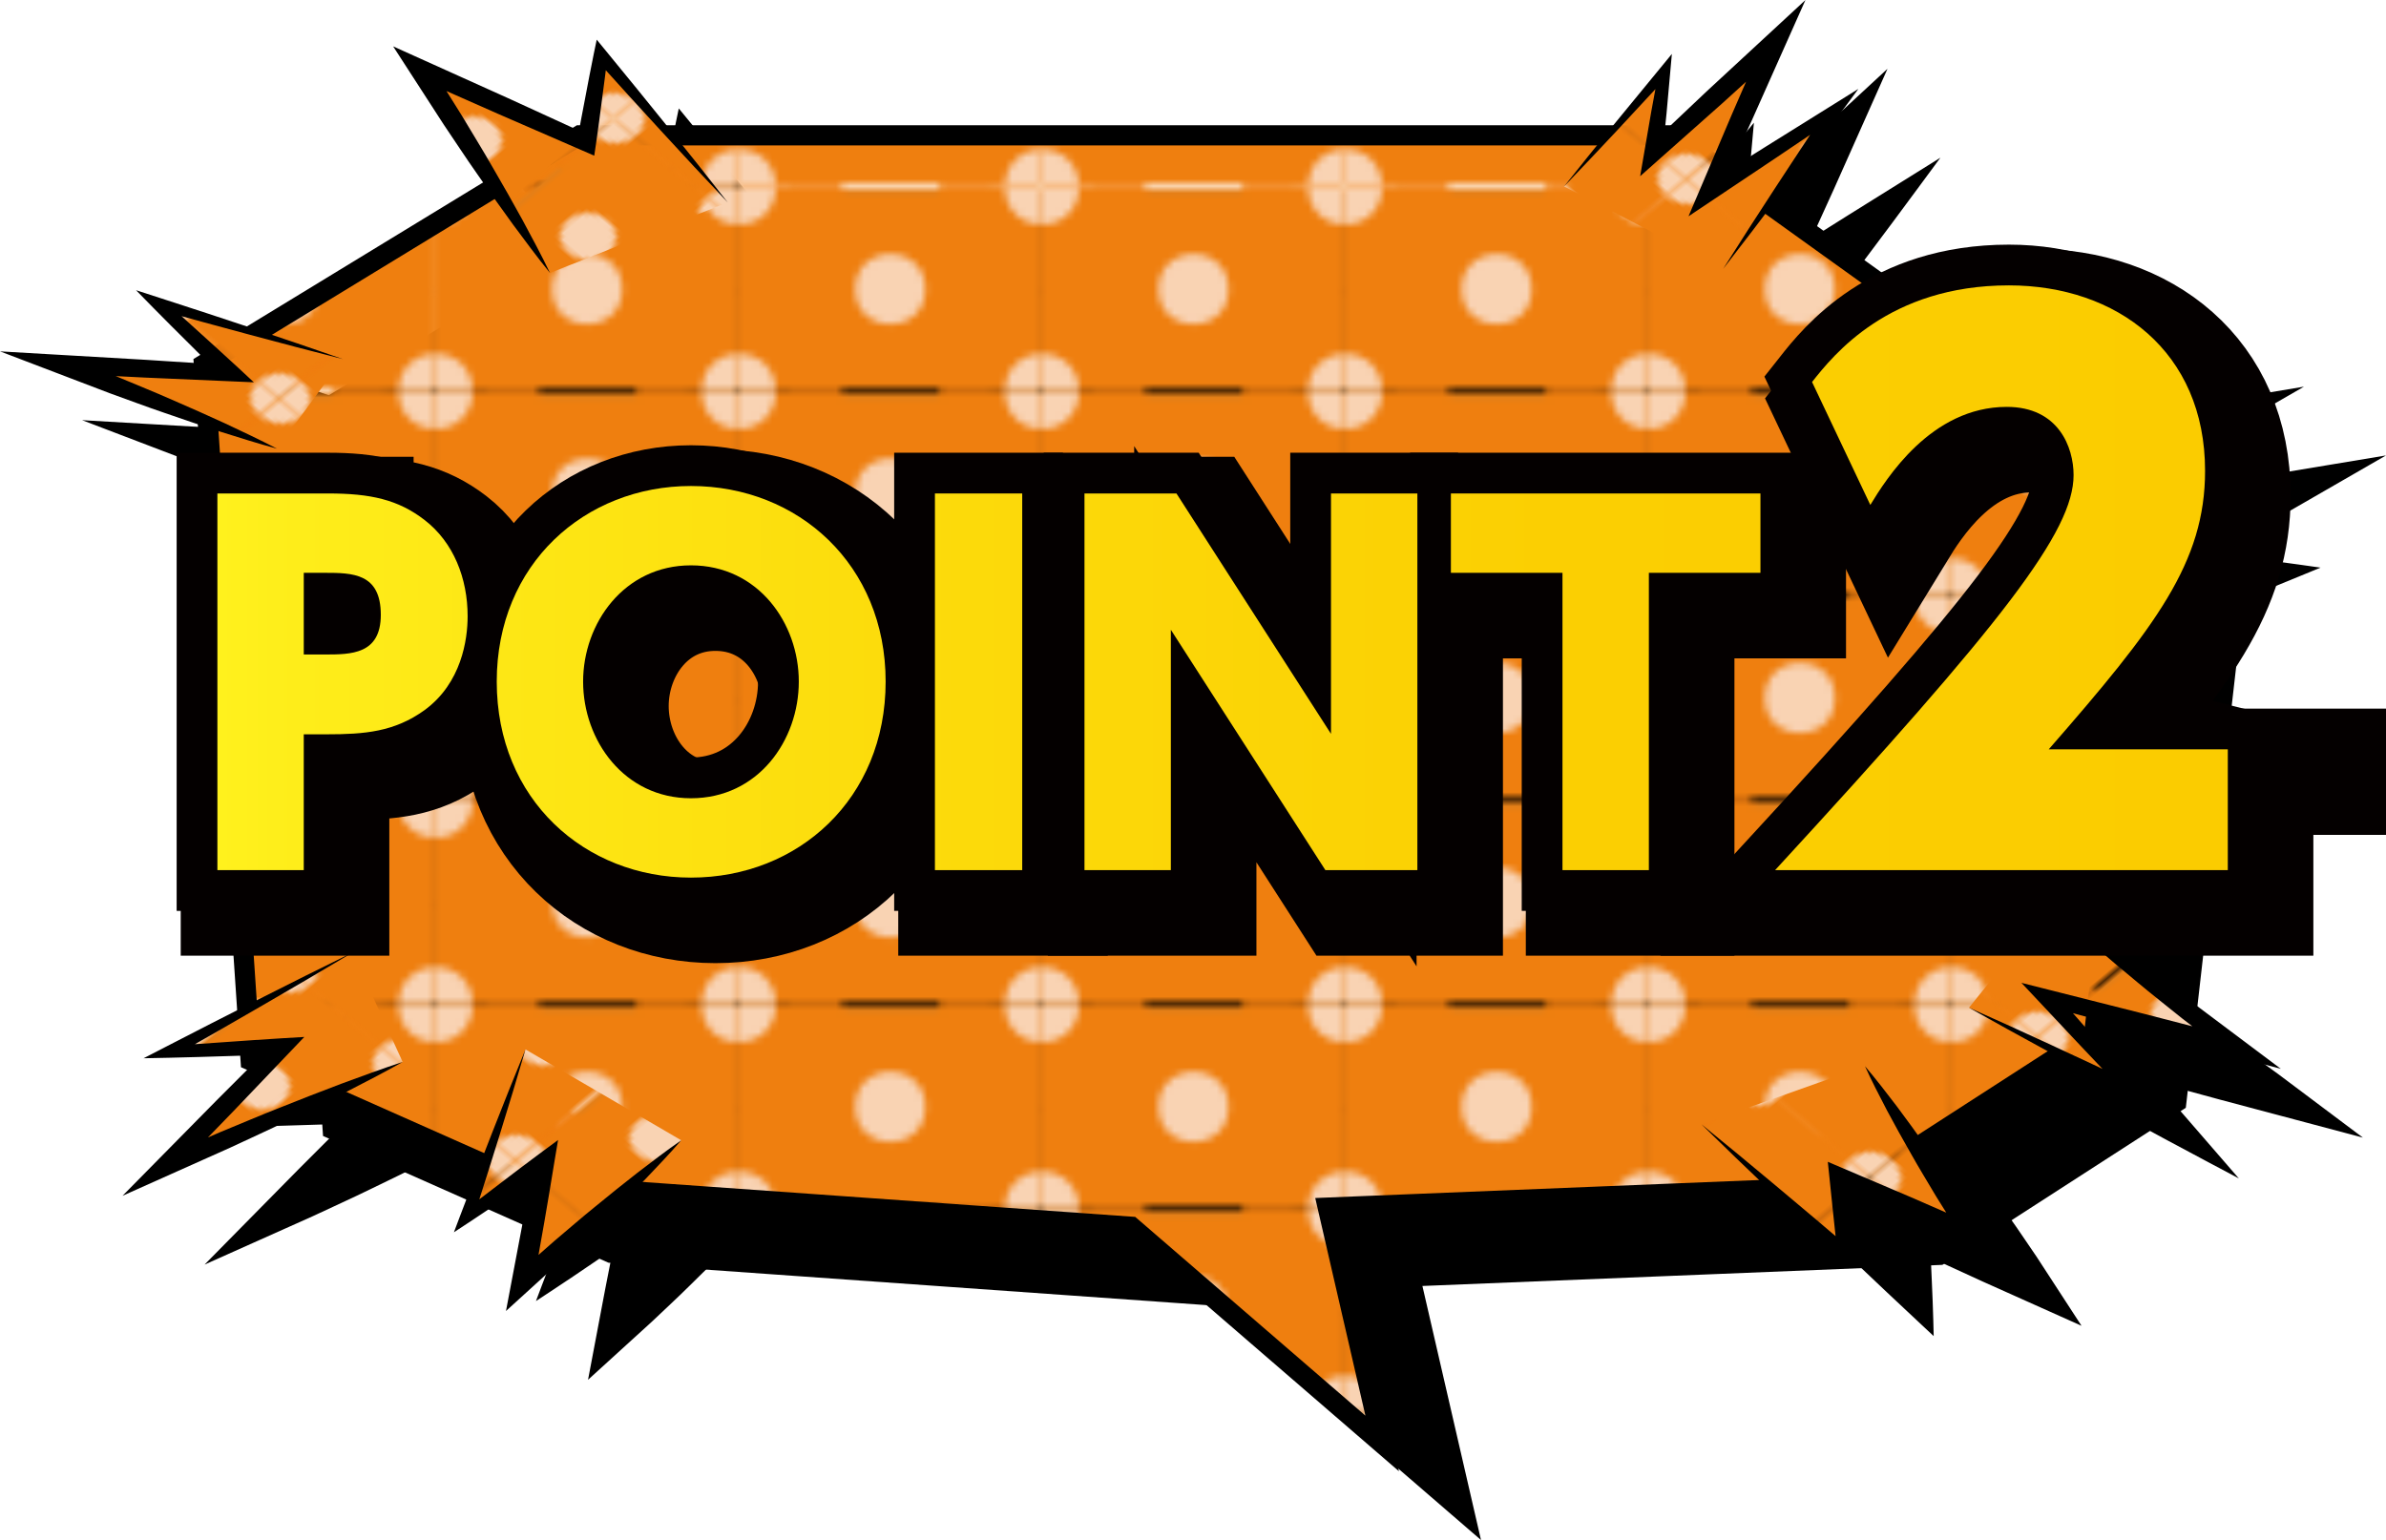 <?xml version="1.0" encoding="UTF-8"?><svg xmlns="http://www.w3.org/2000/svg" xmlns:xlink="http://www.w3.org/1999/xlink" viewBox="0 0 291.027 187.892"><defs><style>.p{fill:url(#j);}.q{fill:url(#g);}.r{fill:url(#m);}.s{fill:url(#h);}.t{fill:url(#i);}.u{fill:url(#o);}.v{fill:url(#k);}.w{fill:url(#n);}.x{fill:url(#l);}.y,.z,.aa{fill:none;}.ab{fill:#ef7f0f;}.ac{fill:#fff;}.ad{fill:#009ae3;}.z{stroke-width:9.94px;}.z,.aa{stroke:#040000;}.z,.aa,.ae,.af{stroke-miterlimit:10;}.ag{mix-blend-mode:multiply;}.aa{stroke-width:14.91px;}.ae{fill:url(#d);}.ae,.af{stroke:#000;stroke-width:2.462px;}.ah{clip-path:url(#e);}.ai{clip-path:url(#f);}.aj{isolation:isolate;}.ak{fill:#fef7fa;opacity:.7;}</style><clipPath id="e"><rect class="y" x="-.044" y="28.303" width="42.52" height="28.346"/></clipPath><clipPath id="f"><rect class="y" x="-.044" y="-.044" width="42.52" height="28.346"/></clipPath><pattern id="d" x="0" y="0" width="42.52" height="28.346" patternTransform="translate(-4384.229 -7433.939) scale(.86)" patternUnits="userSpaceOnUse" viewBox="0 0 42.52 28.346"><g><rect class="y" y="0" width="42.52" height="28.346"/><g><rect class="ab" x="28.303" y="14.13" width="28.434" height="28.434"/><circle class="ak" cx="42.475" cy="28.303" r="4.97"/></g><g><g><rect class="ab" x="28.303" y="14.13" width="28.434" height="28.434"/><circle class="ak" cx="42.475" cy="28.303" r="4.97"/></g><rect class="ab" x="7.043" y="28.303" width="28.434" height="28.434"/><g><rect class="ab" x="-14.217" y="14.13" width="28.434" height="28.434"/><circle class="ak" cx="-.044" cy="28.303" r="4.97"/></g><g class="ah"><rect class="ad" x="7.043" y="-.043" width="28.434" height="28.434"/></g></g><g><rect class="ab" x="-14.217" y="14.13" width="28.434" height="28.434"/><circle class="ak" cx="-.044" cy="28.303" r="4.97"/></g><g><g><rect class="ab" x="28.303" y="14.13" width="28.434" height="28.434"/><path class="ak" d="m47.446,28.303c0,2.745-2.225,4.97-4.97,4.97s-4.97-2.225-4.97-4.97,2.225-4.97,4.97-4.97,4.97,2.225,4.97,4.97Z"/></g><g><rect class="ab" x="28.303" y="-14.217" width="28.434" height="28.434"/><circle class="ak" cx="42.475" cy="-.043" r="4.97"/></g></g><g><g><rect class="ab" x="28.303" y="14.13" width="28.434" height="28.434"/><path class="ak" d="m47.446,28.303c0,2.745-2.225,4.97-4.97,4.97s-4.97-2.225-4.97-4.97,2.225-4.97,4.97-4.97,4.97,2.225,4.97,4.97Z"/></g><g><rect class="ab" x="-14.217" y="14.13" width="28.434" height="28.434"/><path class="ak" d="m4.926,28.303c0,2.745-2.225,4.97-4.97,4.97s-4.97-2.225-4.97-4.97S-2.789,23.333-.044,23.333s4.97,2.225,4.97,4.97Z"/></g><g><rect class="ab" x="28.303" y="-14.217" width="28.434" height="28.434"/><circle class="ak" cx="42.475" cy="-.043" r="4.97"/></g><g><rect class="ab" x="7.043" y="-.043" width="28.434" height="28.434"/><circle class="ak" cx="21.216" cy="14.13" r="4.97"/></g><g><rect class="ab" x="-14.217" y="-14.217" width="28.434" height="28.434"/><circle class="ak" cx="-.044" cy="-.043" r="4.97"/></g><g class="ai"><rect class="ad" x="7.043" y="-28.39" width="28.434" height="28.434"/></g></g><g><g><rect class="ab" x="-14.217" y="14.13" width="28.434" height="28.434"/><path class="ak" d="m4.926,28.303c0,2.745-2.225,4.97-4.97,4.97s-4.97-2.225-4.97-4.97S-2.789,23.333-.044,23.333s4.97,2.225,4.97,4.97Z"/></g><g><rect class="ab" x="-14.217" y="-14.217" width="28.434" height="28.434"/><circle class="ak" cx="-.044" cy="-.043" r="4.97"/></g></g><g><rect class="ab" x="28.303" y="-14.217" width="28.434" height="28.434"/><path class="ak" d="m47.446-.043c0,2.745-2.225,4.97-4.97,4.97S37.505,2.702,37.505-.043s2.225-4.97,4.97-4.97S47.446-2.788,47.446-.043Z"/></g><g><g><rect class="ab" x="28.303" y="-14.217" width="28.434" height="28.434"/><path class="ak" d="m47.446-.043c0,2.745-2.225,4.97-4.97,4.97S37.505,2.702,37.505-.043s2.225-4.97,4.97-4.97S47.446-2.788,47.446-.043Z"/></g><g><rect class="ab" x="-14.217" y="-14.217" width="28.434" height="28.434"/><path class="ak" d="m4.926-.043C4.926,2.702,2.701,4.927-.044,4.927S-5.014,2.702-5.014-.043-2.789-5.013-.044-5.013,4.926-2.788,4.926-.043Z"/></g><rect class="ab" x="7.043" y="-28.39" width="28.434" height="28.434"/></g><g><rect class="ab" x="-14.217" y="-14.217" width="28.434" height="28.434"/><path class="ak" d="m4.926-.043C4.926,2.702,2.701,4.927-.044,4.927S-5.014,2.702-5.014-.043-2.789-5.013-.044-5.013,4.926-2.788,4.926-.043Z"/></g></g></pattern><pattern id="g" patternTransform="translate(-7106.546 -10291.851) rotate(-39.978) scale(.619) skewX(9.893)" xlink:href="#d"/><pattern id="h" patternTransform="translate(-7106.546 -10291.851) rotate(-39.978) scale(.619) skewX(9.893)" xlink:href="#d"/><pattern id="i" patternTransform="translate(-7106.546 -10291.851) rotate(-39.978) scale(.619) skewX(9.893)" xlink:href="#d"/><pattern id="j" patternTransform="translate(-7106.546 -10291.851) rotate(-39.978) scale(.619) skewX(9.893)" xlink:href="#d"/><pattern id="k" patternTransform="translate(-7106.546 -10291.851) rotate(-39.978) scale(.619) skewX(9.893)" xlink:href="#d"/><pattern id="l" patternTransform="translate(-7106.546 -10291.851) rotate(-39.978) scale(.619) skewX(9.893)" xlink:href="#d"/><pattern id="m" patternTransform="translate(-7106.546 -10291.851) rotate(-39.978) scale(.619) skewX(9.893)" xlink:href="#d"/><pattern id="n" patternTransform="translate(-7106.546 -10291.851) rotate(-39.978) scale(.619) skewX(9.893)" xlink:href="#d"/><linearGradient id="o" x1="26.516" y1="70.945" x2="271.731" y2="70.945" gradientUnits="userSpaceOnUse"><stop offset="0" stop-color="#fff11d"/><stop offset=".04" stop-color="#feed1a"/><stop offset=".347" stop-color="#fcdb0b"/><stop offset=".663" stop-color="#fbcf02"/><stop offset="1" stop-color="#fbcc00"/></linearGradient></defs><g class="aj"><g id="b"><g id="c"><g><g><g class="ag"><polygon class="af" points="40.58 137.771 34.879 52.857 80.725 24.901 214.096 24.901 273.117 67.278 265.452 134.437 236.532 153.103 171.963 155.725 178.596 184.498 147.979 158.055 74.517 152.843 40.58 137.771"/><polyline points="220.182 41.2 233.642 22.012 218.435 31.875 226.527 13.486 211.669 27.102 213.036 17.104 200.788 31.133"/><path d="m220.182,41.2c2.072-3.282,4.17-6.552,6.301-9.805,2.121-3.258,4.272-6.502,6.431-9.741l1.243.918-7.492,5.052-7.518,5.025-3.186,2.13,1.379-3.241,3.926-9.232,4.002-9.208,2.246,1.147-7.466,6.78-7.559,6.708-2.427,2.154.497-2.891.857-4.982.917-4.977,1.268.416-6.365,6.866c-2.135,2.281-4.282,4.554-6.45,6.814,1.914-2.416,3.85-4.819,5.797-7.215l5.882-7.163,1.465-1.784-.197,2.2-.45,5.022-.51,5.016-1.929-.737,7.299-6.908,7.392-6.836,4.689-4.336-2.443,5.483-4.09,9.181-4.165,9.158-1.807-1.112,7.689-4.838,7.715-4.811,3.554-2.216-2.311,3.134c-2.327,3.156-4.663,6.309-7.029,9.447-2.355,3.143-4.744,6.269-7.158,9.383Z"/><polyline points="98.765 33.082 83.272 15.082 81.538 25.867 61.276 16.82 77.093 41.697"/><path d="m98.765,33.082c-2.746-2.901-5.468-5.816-8.155-8.752-2.699-2.929-5.366-5.878-8.03-8.828l1.54-.324c-.206,1.807-.46,3.608-.691,5.412-.237,1.803-.466,3.608-.732,5.408l-.205,1.388-1.503-.654-10.189-4.431-10.152-4.489,1.813-1.52,3.902,6.242c1.25,2.104,2.549,4.185,3.757,6.307,1.238,2.109,2.43,4.238,3.61,6.373,1.152,2.147,2.315,4.29,3.365,6.483-1.586-1.953-3.059-3.957-4.543-5.956-1.456-2.011-2.9-4.028-4.298-6.065-1.428-2.024-2.764-4.089-4.151-6.131l-4.006-6.196-2.134-3.3,3.946,1.779,10.109,4.558,10.072,4.616-1.708.734c.312-1.795.662-3.585,1.003-5.377.346-1.791.671-3.584,1.044-5.372l.365-1.756,1.175,1.433c2.5,3.05,4.997,6.101,7.462,9.172,2.477,3.064,4.919,6.148,7.337,9.247Z"/><polyline points="217.534 145.559 234.969 161.118 234.276 151.785 250.567 158.987 237.487 138.471"/><path d="m217.534,145.559c3.05,2.479,6.079,4.976,9.079,7.495,3.009,2.512,5.993,5.044,8.97,7.581l-1.456.528c-.192-1.552-.35-3.105-.516-4.658l-.483-4.659-.177-1.707,1.863.793,8.21,3.497,8.168,3.565-1.807,1.524-3.218-5.152c-1.021-1.74-2.093-3.458-3.073-5.217-1.01-1.746-1.974-3.512-2.926-5.283-.924-1.784-1.859-3.563-2.681-5.393,1.358,1.59,2.603,3.23,3.859,4.865,1.228,1.648,2.443,3.301,3.614,4.975,1.2,1.66,2.308,3.362,3.467,5.041l3.322,5.106,2.142,3.293-3.949-1.769-8.122-3.638-8.08-3.705,1.686-.914.208,4.674c.066,1.558.138,3.116.176,4.676l.048,1.934-1.504-1.406c-2.835-2.649-5.662-5.304-8.465-7.979-2.812-2.668-5.594-5.358-8.355-8.065Z"/><polyline points="74.103 136.426 66.949 156.832 76.466 149.984 73.743 164.844 93.103 147.513"/><path d="m74.103,136.426c-1.009,3.446-2.047,6.885-3.117,10.316-1.064,3.433-2.147,6.861-3.254,10.283l-1.315-.713c1.526-1.2,3.074-2.379,4.622-3.557,1.546-1.181,3.091-2.362,4.66-3.521l2.379-1.757-.447,2.657c-.417,2.481-.801,4.967-1.246,7.445l-1.317,7.435-2.303-.939,4.883-4.299c1.67-1.4,3.298-2.832,5.003-4.205,1.68-1.392,3.397-2.754,5.124-4.109,1.751-1.337,3.492-2.68,5.327-3.95-1.392,1.618-2.876,3.163-4.352,4.716-1.499,1.534-3.008,3.06-4.555,4.556-1.522,1.516-3.12,2.972-4.677,4.461l-4.796,4.367-2.997,2.728.694-3.667,1.405-7.424c.463-2.475.987-4.943,1.477-7.415l1.932.9c-1.604,1.124-3.231,2.225-4.858,3.327-1.624,1.104-3.248,2.208-4.895,3.29l-2.108,1.385.793-2.098c1.278-3.38,2.58-6.754,3.9-10.123,1.315-3.371,2.662-6.734,4.038-10.089Z"/><polyline points="257.294 79.608 280.321 69.584 267.09 68.104 284.911 57.728 256.217 62.299"/><path d="m257.294,79.608c3.746-1.819,7.506-3.615,11.284-5.382,3.773-1.776,7.561-3.527,11.354-5.27l.277,1.329c-2.215-.182-4.426-.393-6.638-.598l-6.633-.625-2.967-.28,2.462-1.473,8.832-5.283,8.882-5.222,1.015,2.027-7.185,1.094c-2.406.317-4.801.681-7.215.959-2.408.306-4.826.569-7.246.822-2.426.226-4.85.462-7.298.593,2.334-.631,4.693-1.157,7.049-1.693,2.362-.51,4.726-1.008,7.101-1.464,2.368-.484,4.755-.882,7.132-1.327l7.162-1.192,6.366-1.059-5.352,3.086-8.938,5.154-8.989,5.093-.505-1.752,6.597.855c2.198.289,4.398.571,6.593.882l2.607.37-2.33.959c-3.883,1.598-7.77,3.189-11.673,4.754-3.897,1.575-7.813,3.119-11.742,4.643Z"/><polyline points="51.83 52.202 29.282 45.428 38.243 53.944 17.305 52.812 43.791 63.134"/><path d="m51.83,52.202c-3.825-.972-7.64-1.968-11.441-2.995-3.806-1.017-7.6-2.062-11.39-3.114l.917-1.133c1.554,1.375,3.079,2.771,4.612,4.161,1.527,1.395,3.075,2.774,4.585,4.181l1.858,1.733-2.801-.121-10.477-.455-10.472-.526.651-2.14,6.597,2.626c2.174.919,4.373,1.795,6.527,2.75,2.169.929,4.316,1.898,6.457,2.877,2.128,1.003,4.261,1.997,6.34,3.088-2.335-.629-4.617-1.356-6.903-2.073-2.273-.741-4.54-1.493-6.786-2.284-2.26-.765-4.476-1.61-6.716-2.411l-6.646-2.536-6.732-2.568,7.383.428,10.466.607,10.46.678-.943,1.612c-1.478-1.431-2.916-2.891-4.376-4.335-1.454-1.449-2.915-2.892-4.348-4.356l-2.051-2.095,2.968.961c3.725,1.206,7.447,2.42,11.157,3.661,3.714,1.231,7.415,2.494,11.106,3.78Z"/><polyline points="250.173 131.329 269.803 141.192 259.771 130.132 282.666 136.138 260.13 118.962"/><path d="m250.173,131.329c3.374,1.501,6.732,3.023,10.07,4.574,3.345,1.542,6.671,3.109,9.993,4.682l-1.105,1.035-5.161-5.437-5.128-5.459-2.275-2.422,3.551.897,11.485,2.901,11.461,2.966-1.302,1.904-5.594-4.331c-1.826-1.48-3.69-2.924-5.484-4.432-1.817-1.488-3.599-3.008-5.372-4.536-1.752-1.548-3.511-3.089-5.184-4.708,2.082,1.243,4.079,2.565,6.083,3.88,1.983,1.334,3.957,2.677,5.896,4.052,1.962,1.354,3.854,2.772,5.784,4.156l5.673,4.257,4.645,3.485-5.946-1.581-11.433-3.04-11.409-3.105,1.276-1.525,4.904,5.601,4.871,5.622,2.608,3.01-3.713-1.975c-3.221-1.714-6.438-3.435-9.637-5.181-3.205-1.737-6.39-3.502-9.56-5.289Z"/><polyline points="53.026 124.596 30.619 136.735 44.553 136.036 30.304 150.616 59.12 137.956"/><path d="m53.026,124.596c-3.627,2.163-7.27,4.305-10.934,6.42-3.658,2.123-7.334,4.222-11.015,6.314l-.508-1.3c2.317-.187,4.637-.339,6.956-.502,2.319-.159,4.638-.332,6.958-.467l2.643-.154-1.671,1.75-7.026,7.358-7.088,7.315-1.659-1.707,7.231-3.121c2.437-.997,4.848-2.037,7.307-2.999,2.444-.987,4.911-1.936,7.385-2.875,2.489-.915,4.972-1.839,7.514-2.669-2.26,1.28-4.58,2.466-6.894,3.661-2.329,1.171-4.664,2.332-7.023,3.455-2.344,1.148-4.735,2.218-7.101,3.331l-7.176,3.209-5.974,2.671,4.316-4.379,7.16-7.265,7.223-7.223.972,1.595c-2.324.097-4.65.158-6.975.232-2.326.07-4.65.151-6.978.197l-3.149.063,2.641-1.363c3.787-1.954,7.58-3.902,11.392-5.826,3.805-1.932,7.631-3.836,11.473-5.72Z"/></g><g><polygon class="ae" points="30.572 129.38 24.871 44.466 70.717 16.509 204.088 16.509 263.109 58.886 255.444 126.046 226.524 144.712 161.955 147.334 168.588 176.107 137.971 149.664 64.509 144.452 30.572 129.38"/><g><polyline class="q" points="210.174 32.809 223.634 13.621 208.427 23.484 216.519 5.094 201.661 18.711 203.028 8.712 190.78 22.742"/><path d="m210.174,32.809c2.072-3.282,4.17-6.552,6.301-9.805,2.121-3.258,4.272-6.502,6.431-9.741l1.243.918-7.492,5.052-7.518,5.025-3.186,2.13,1.379-3.241,3.926-9.232,4.002-9.208,2.246,1.147-7.466,6.78-7.559,6.708-2.427,2.154.497-2.891.857-4.982.917-4.977,1.268.416-6.365,6.866c-2.135,2.281-4.282,4.554-6.45,6.814,1.914-2.416,3.85-4.819,5.797-7.215l5.882-7.163,1.465-1.784-.197,2.2-.45,5.022-.51,5.016-1.929-.737,7.299-6.908,7.392-6.836,4.689-4.336-2.443,5.483-4.09,9.181-4.165,9.158-1.807-1.112,7.689-4.838,7.715-4.811,3.554-2.216-2.311,3.134c-2.327,3.156-4.663,6.309-7.029,9.447-2.355,3.143-4.744,6.269-7.158,9.383Z"/></g><g><polyline class="s" points="88.756 24.69 73.264 6.691 71.529 17.475 51.268 8.428 67.085 33.305"/><path d="m88.756,24.69c-2.746-2.901-5.468-5.816-8.155-8.752-2.699-2.929-5.366-5.878-8.03-8.828l1.54-.324c-.206,1.807-.459,3.608-.691,5.412-.237,1.803-.466,3.607-.732,5.408l-.205,1.388-1.503-.654-10.189-4.431-10.152-4.489,1.813-1.52,3.902,6.242c1.249,2.104,2.549,4.185,3.757,6.307,1.238,2.109,2.43,4.238,3.61,6.373,1.152,2.147,2.315,4.29,3.365,6.483-1.586-1.953-3.059-3.957-4.544-5.956-1.456-2.011-2.9-4.028-4.298-6.065-1.428-2.024-2.764-4.089-4.151-6.131l-4.006-6.196-2.134-3.3,3.946,1.779,10.109,4.558,10.072,4.616-1.708.734c.312-1.795.662-3.585,1.003-5.377.346-1.791.671-3.584,1.044-5.372l.365-1.756,1.175,1.433c2.5,3.05,4.997,6.101,7.462,9.172,2.477,3.064,4.919,6.148,7.337,9.247Z"/></g><g><polyline class="t" points="207.526 137.167 224.96 152.727 224.268 143.394 240.559 150.596 227.479 130.08"/><path d="m207.526,137.167c3.05,2.479,6.079,4.976,9.079,7.495,3.009,2.512,5.993,5.044,8.97,7.581l-1.456.528c-.192-1.552-.35-3.105-.516-4.658l-.483-4.659-.177-1.707,1.863.793,8.21,3.497,8.168,3.565-1.807,1.524-3.218-5.152c-1.021-1.74-2.093-3.458-3.073-5.217-1.01-1.746-1.974-3.512-2.926-5.283-.924-1.784-1.859-3.563-2.681-5.393,1.358,1.59,2.603,3.23,3.859,4.865,1.228,1.648,2.443,3.301,3.614,4.975,1.2,1.66,2.308,3.362,3.467,5.041l3.322,5.106,2.142,3.293-3.95-1.769-8.122-3.638-8.08-3.705,1.686-.913.209,4.674c.065,1.558.138,3.116.176,4.675l.048,1.934-1.504-1.406c-2.835-2.649-5.662-5.304-8.464-7.979-2.812-2.668-5.594-5.358-8.355-8.065Z"/></g><g><polyline class="p" points="64.095 128.034 56.94 148.44 66.458 141.593 63.735 156.453 83.095 139.122"/><path d="m64.095,128.034c-1.009,3.446-2.048,6.885-3.117,10.316-1.064,3.433-2.147,6.86-3.254,10.283l-1.315-.713c1.526-1.2,3.074-2.379,4.622-3.557,1.546-1.181,3.091-2.362,4.66-3.521l2.379-1.757-.447,2.657c-.417,2.481-.801,4.967-1.246,7.445l-1.317,7.435-2.303-.939,4.883-4.299c1.67-1.4,3.298-2.832,5.003-4.205,1.68-1.392,3.397-2.755,5.124-4.109,1.751-1.337,3.492-2.68,5.327-3.95-1.392,1.618-2.876,3.163-4.352,4.716-1.499,1.534-3.008,3.06-4.555,4.556-1.522,1.516-3.12,2.972-4.677,4.461l-4.796,4.367-2.997,2.728.694-3.667,1.405-7.424c.463-2.475.987-4.943,1.477-7.415l1.932.9c-1.604,1.124-3.231,2.225-4.858,3.327-1.624,1.104-3.248,2.208-4.895,3.29l-2.108,1.385.793-2.098c1.278-3.38,2.58-6.754,3.9-10.123,1.315-3.371,2.662-6.734,4.038-10.089Z"/></g><g><polyline class="v" points="247.286 71.217 270.313 61.193 257.082 59.713 274.903 49.337 246.209 53.908"/><path d="m247.286,71.217c3.746-1.819,7.506-3.615,11.284-5.382,3.773-1.776,7.561-3.527,11.354-5.27l.277,1.329c-2.215-.182-4.426-.393-6.638-.598l-6.633-.625-2.967-.28,2.462-1.473,8.832-5.283,8.883-5.222,1.015,2.027-7.185,1.094c-2.406.317-4.801.681-7.215.959-2.408.306-4.826.569-7.246.822-2.426.226-4.85.462-7.298.593,2.334-.631,4.693-1.157,7.049-1.693,2.362-.51,4.726-1.008,7.101-1.464,2.368-.484,4.755-.882,7.132-1.327l7.163-1.192,6.366-1.059-5.352,3.086-8.938,5.154-8.989,5.093-.505-1.752,6.597.855c2.198.289,4.398.571,6.593.882l2.607.37-2.33.959c-3.883,1.598-7.77,3.189-11.673,4.754-3.897,1.574-7.813,3.119-11.742,4.642Z"/></g><g><polyline class="x" points="41.822 43.811 19.274 37.036 28.235 45.553 7.297 44.42 33.783 54.743"/><path d="m41.822,43.811c-3.825-.972-7.64-1.968-11.441-2.995-3.806-1.017-7.6-2.062-11.391-3.114l.917-1.134c1.554,1.375,3.079,2.771,4.612,4.161,1.527,1.394,3.075,2.773,4.585,4.181l1.858,1.733-2.801-.121-10.477-.455-10.472-.526.651-2.14,6.597,2.626c2.174.919,4.373,1.795,6.528,2.75,2.169.929,4.316,1.898,6.457,2.877,2.128,1.003,4.261,1.997,6.34,3.088-2.335-.629-4.617-1.356-6.903-2.073-2.273-.741-4.54-1.493-6.786-2.284-2.26-.765-4.476-1.61-6.715-2.411l-6.646-2.536-6.732-2.568,7.383.428,10.466.607,10.46.678-.943,1.612c-1.478-1.431-2.916-2.891-4.376-4.335-1.454-1.449-2.915-2.892-4.348-4.356l-2.051-2.095,2.968.961c3.725,1.206,7.447,2.42,11.157,3.661,3.714,1.231,7.415,2.494,11.106,3.78Z"/></g><g><polyline class="r" points="240.165 122.938 259.795 132.801 249.763 121.741 272.658 127.747 250.122 110.571"/><path d="m240.165,122.938c3.374,1.501,6.732,3.023,10.07,4.574,3.345,1.542,6.671,3.109,9.993,4.682l-1.105,1.035-5.161-5.437-5.128-5.459-2.275-2.422,3.551.897,11.485,2.901,11.461,2.966-1.302,1.904-5.594-4.331c-1.826-1.48-3.69-2.924-5.484-4.432-1.817-1.488-3.599-3.008-5.372-4.536-1.751-1.548-3.511-3.088-5.184-4.708,2.082,1.243,4.079,2.565,6.083,3.88,1.983,1.335,3.957,2.677,5.896,4.052,1.962,1.354,3.854,2.772,5.784,4.156l5.673,4.257,4.645,3.485-5.946-1.581-11.433-3.04-11.409-3.105,1.276-1.525,4.904,5.601,4.871,5.622,2.608,3.01-3.713-1.975c-3.221-1.714-6.438-3.435-9.637-5.181-3.205-1.737-6.39-3.502-9.56-5.289Z"/></g><g><polyline class="w" points="43.018 116.204 20.611 128.344 34.545 127.644 20.296 142.225 49.112 129.565"/><path d="m43.018,116.204c-3.627,2.163-7.27,4.305-10.934,6.42-3.658,2.123-7.334,4.222-11.015,6.314l-.508-1.3c2.317-.187,4.637-.339,6.956-.502,2.319-.159,4.638-.332,6.958-.467l2.643-.155-1.671,1.75-7.026,7.358-7.088,7.315-1.659-1.707,7.231-3.121c2.437-.997,4.848-2.037,7.307-2.999,2.444-.987,4.911-1.936,7.385-2.875,2.489-.915,4.972-1.839,7.514-2.669-2.26,1.281-4.58,2.466-6.894,3.661-2.329,1.171-4.664,2.332-7.023,3.455-2.343,1.148-4.735,2.218-7.1,3.331l-7.177,3.209-5.974,2.671,4.316-4.379,7.16-7.265,7.223-7.223.972,1.595c-2.324.097-4.65.158-6.975.232-2.325.07-4.65.151-6.978.197l-3.149.063,2.641-1.363c3.787-1.954,7.58-3.902,11.392-5.826,3.805-1.932,7.631-3.836,11.473-5.72Z"/></g></g></g><g><g><path class="ac" d="m40.012,60.205c5.182,0,8.542.74,11.787,3.246,3.531,2.733,5.239,7.118,5.239,11.731,0,2.847-.74,8.143-5.239,11.446-3.701,2.676-7.346,2.961-11.958,2.961h-2.791v16.571h-10.534v-45.955h13.496Zm-.399,19.646c3.189,0,6.834,0,6.834-4.84,0-5.068-3.417-5.125-6.834-5.125h-2.562v9.965h2.562Z"/><path class="ac" d="m84.278,59.294c13.098,0,23.746,9.623,23.746,23.86,0,14.293-10.648,23.918-23.746,23.918-12.927,0-23.689-9.51-23.689-23.918,0-14.35,10.763-23.86,23.689-23.86Zm0,38.097c8.2,0,13.154-7.061,13.154-14.237,0-7.118-4.954-14.179-13.154-14.179-8.144,0-13.154,7.061-13.154,14.179,0,7.175,5.011,14.237,13.154,14.237Z"/><path class="ac" d="m124.683,60.205v45.955h-10.648v-45.955h10.648Z"/><path class="ac" d="m143.495,60.205l18.85,29.327v-29.327h10.535v45.955h-11.219l-18.849-29.327v29.327h-10.535v-45.955h11.218Z"/><path class="ac" d="m201.115,106.16h-10.535v-36.274h-13.61v-9.681h37.756v9.681h-13.61v36.274Z"/><path class="ac" d="m271.731,91.424v14.736h-55.218c27.912-30.34,36.407-41.349,36.407-48.197,0-3.381-1.82-8.322-8.148-8.322-9.275,0-14.736,8.842-16.644,11.962l-7.107-14.997c2.6-3.294,9.361-11.789,24.012-11.789,13.176,0,23.925,8.062,23.925,22.625,0,11.183-5.981,18.984-19.071,33.981h21.845Z"/></g><g><path class="aa" d="m42.994,63.187c5.182,0,8.542.74,11.787,3.246,3.531,2.733,5.239,7.118,5.239,11.73,0,2.848-.74,8.144-5.239,11.446-3.701,2.677-7.346,2.961-11.958,2.961h-2.791v16.571h-10.534v-45.955h13.496Zm-.399,19.646c3.189,0,6.834,0,6.834-4.841,0-5.067-3.417-5.125-6.834-5.125h-2.562v9.966h2.562Z"/><path class="aa" d="m87.261,62.276c13.098,0,23.746,9.624,23.746,23.86,0,14.293-10.648,23.917-23.746,23.917-12.927,0-23.689-9.51-23.689-23.917,0-14.351,10.763-23.86,23.689-23.86Zm0,38.097c8.2,0,13.154-7.061,13.154-14.236,0-7.118-4.954-14.18-13.154-14.18-8.144,0-13.154,7.061-13.154,14.18,0,7.175,5.011,14.236,13.154,14.236Z"/><path class="aa" d="m127.665,63.187v45.955h-10.648v-45.955h10.648Z"/><path class="aa" d="m146.478,63.187l18.85,29.327v-29.327h10.535v45.955h-11.219l-18.849-29.327v29.327h-10.535v-45.955h11.218Z"/><path class="aa" d="m204.098,109.142h-10.535v-36.274h-13.61v-9.681h37.756v9.681h-13.61v36.274Z"/><path class="aa" d="m274.713,94.406v14.736h-55.218c27.912-30.34,36.407-41.349,36.407-48.196,0-3.381-1.82-8.322-8.148-8.322-9.275,0-14.736,8.842-16.644,11.963l-7.107-14.997c2.6-3.294,9.361-11.789,24.012-11.789,13.176,0,23.925,8.062,23.925,22.625,0,11.183-5.981,18.984-19.071,33.98h21.845Z"/></g><g><path class="z" d="m40.012,60.205c5.182,0,8.542.74,11.787,3.246,3.531,2.733,5.239,7.118,5.239,11.731,0,2.847-.74,8.143-5.239,11.446-3.701,2.676-7.346,2.961-11.958,2.961h-2.791v16.571h-10.534v-45.955h13.496Zm-.399,19.646c3.189,0,6.834,0,6.834-4.84,0-5.068-3.417-5.125-6.834-5.125h-2.562v9.965h2.562Z"/><path class="z" d="m84.278,59.294c13.098,0,23.746,9.623,23.746,23.86,0,14.293-10.648,23.918-23.746,23.918-12.927,0-23.689-9.51-23.689-23.918,0-14.35,10.763-23.86,23.689-23.86Zm0,38.097c8.2,0,13.154-7.061,13.154-14.237,0-7.118-4.954-14.179-13.154-14.179-8.144,0-13.154,7.061-13.154,14.179,0,7.175,5.011,14.237,13.154,14.237Z"/><path class="z" d="m124.683,60.205v45.955h-10.648v-45.955h10.648Z"/><path class="z" d="m143.495,60.205l18.85,29.327v-29.327h10.535v45.955h-11.219l-18.849-29.327v29.327h-10.535v-45.955h11.218Z"/><path class="z" d="m201.115,106.16h-10.535v-36.274h-13.61v-9.681h37.756v9.681h-13.61v36.274Z"/><path class="z" d="m271.731,91.424v14.736h-55.218c27.912-30.34,36.407-41.349,36.407-48.197,0-3.381-1.82-8.322-8.148-8.322-9.275,0-14.736,8.842-16.644,11.962l-7.107-14.997c2.6-3.294,9.361-11.789,24.012-11.789,13.176,0,23.925,8.062,23.925,22.625,0,11.183-5.981,18.984-19.071,33.981h21.845Z"/></g><g><path class="u" d="m40.012,60.205c5.182,0,8.542.74,11.787,3.246,3.531,2.733,5.239,7.118,5.239,11.731,0,2.847-.74,8.143-5.239,11.446-3.701,2.676-7.346,2.961-11.958,2.961h-2.791v16.571h-10.534v-45.955h13.496Zm-.399,19.646c3.189,0,6.834,0,6.834-4.84,0-5.068-3.417-5.125-6.834-5.125h-2.562v9.965h2.562Z"/><path class="u" d="m84.278,59.294c13.098,0,23.746,9.623,23.746,23.86,0,14.293-10.648,23.918-23.746,23.918-12.927,0-23.689-9.51-23.689-23.918,0-14.35,10.763-23.86,23.689-23.86Zm0,38.097c8.2,0,13.154-7.061,13.154-14.237,0-7.118-4.954-14.179-13.154-14.179-8.144,0-13.154,7.061-13.154,14.179,0,7.175,5.011,14.237,13.154,14.237Z"/><path class="u" d="m124.683,60.205v45.955h-10.648v-45.955h10.648Z"/><path class="u" d="m143.495,60.205l18.85,29.327v-29.327h10.535v45.955h-11.219l-18.849-29.327v29.327h-10.535v-45.955h11.218Z"/><path class="u" d="m201.115,106.16h-10.535v-36.274h-13.61v-9.681h37.756v9.681h-13.61v36.274Z"/><path class="u" d="m271.731,91.424v14.736h-55.218c27.912-30.34,36.407-41.349,36.407-48.197,0-3.381-1.82-8.322-8.148-8.322-9.275,0-14.736,8.842-16.644,11.962l-7.107-14.997c2.6-3.294,9.361-11.789,24.012-11.789,13.176,0,23.925,8.062,23.925,22.625,0,11.183-5.981,18.984-19.071,33.981h21.845Z"/></g></g></g></g></g></g></svg>
